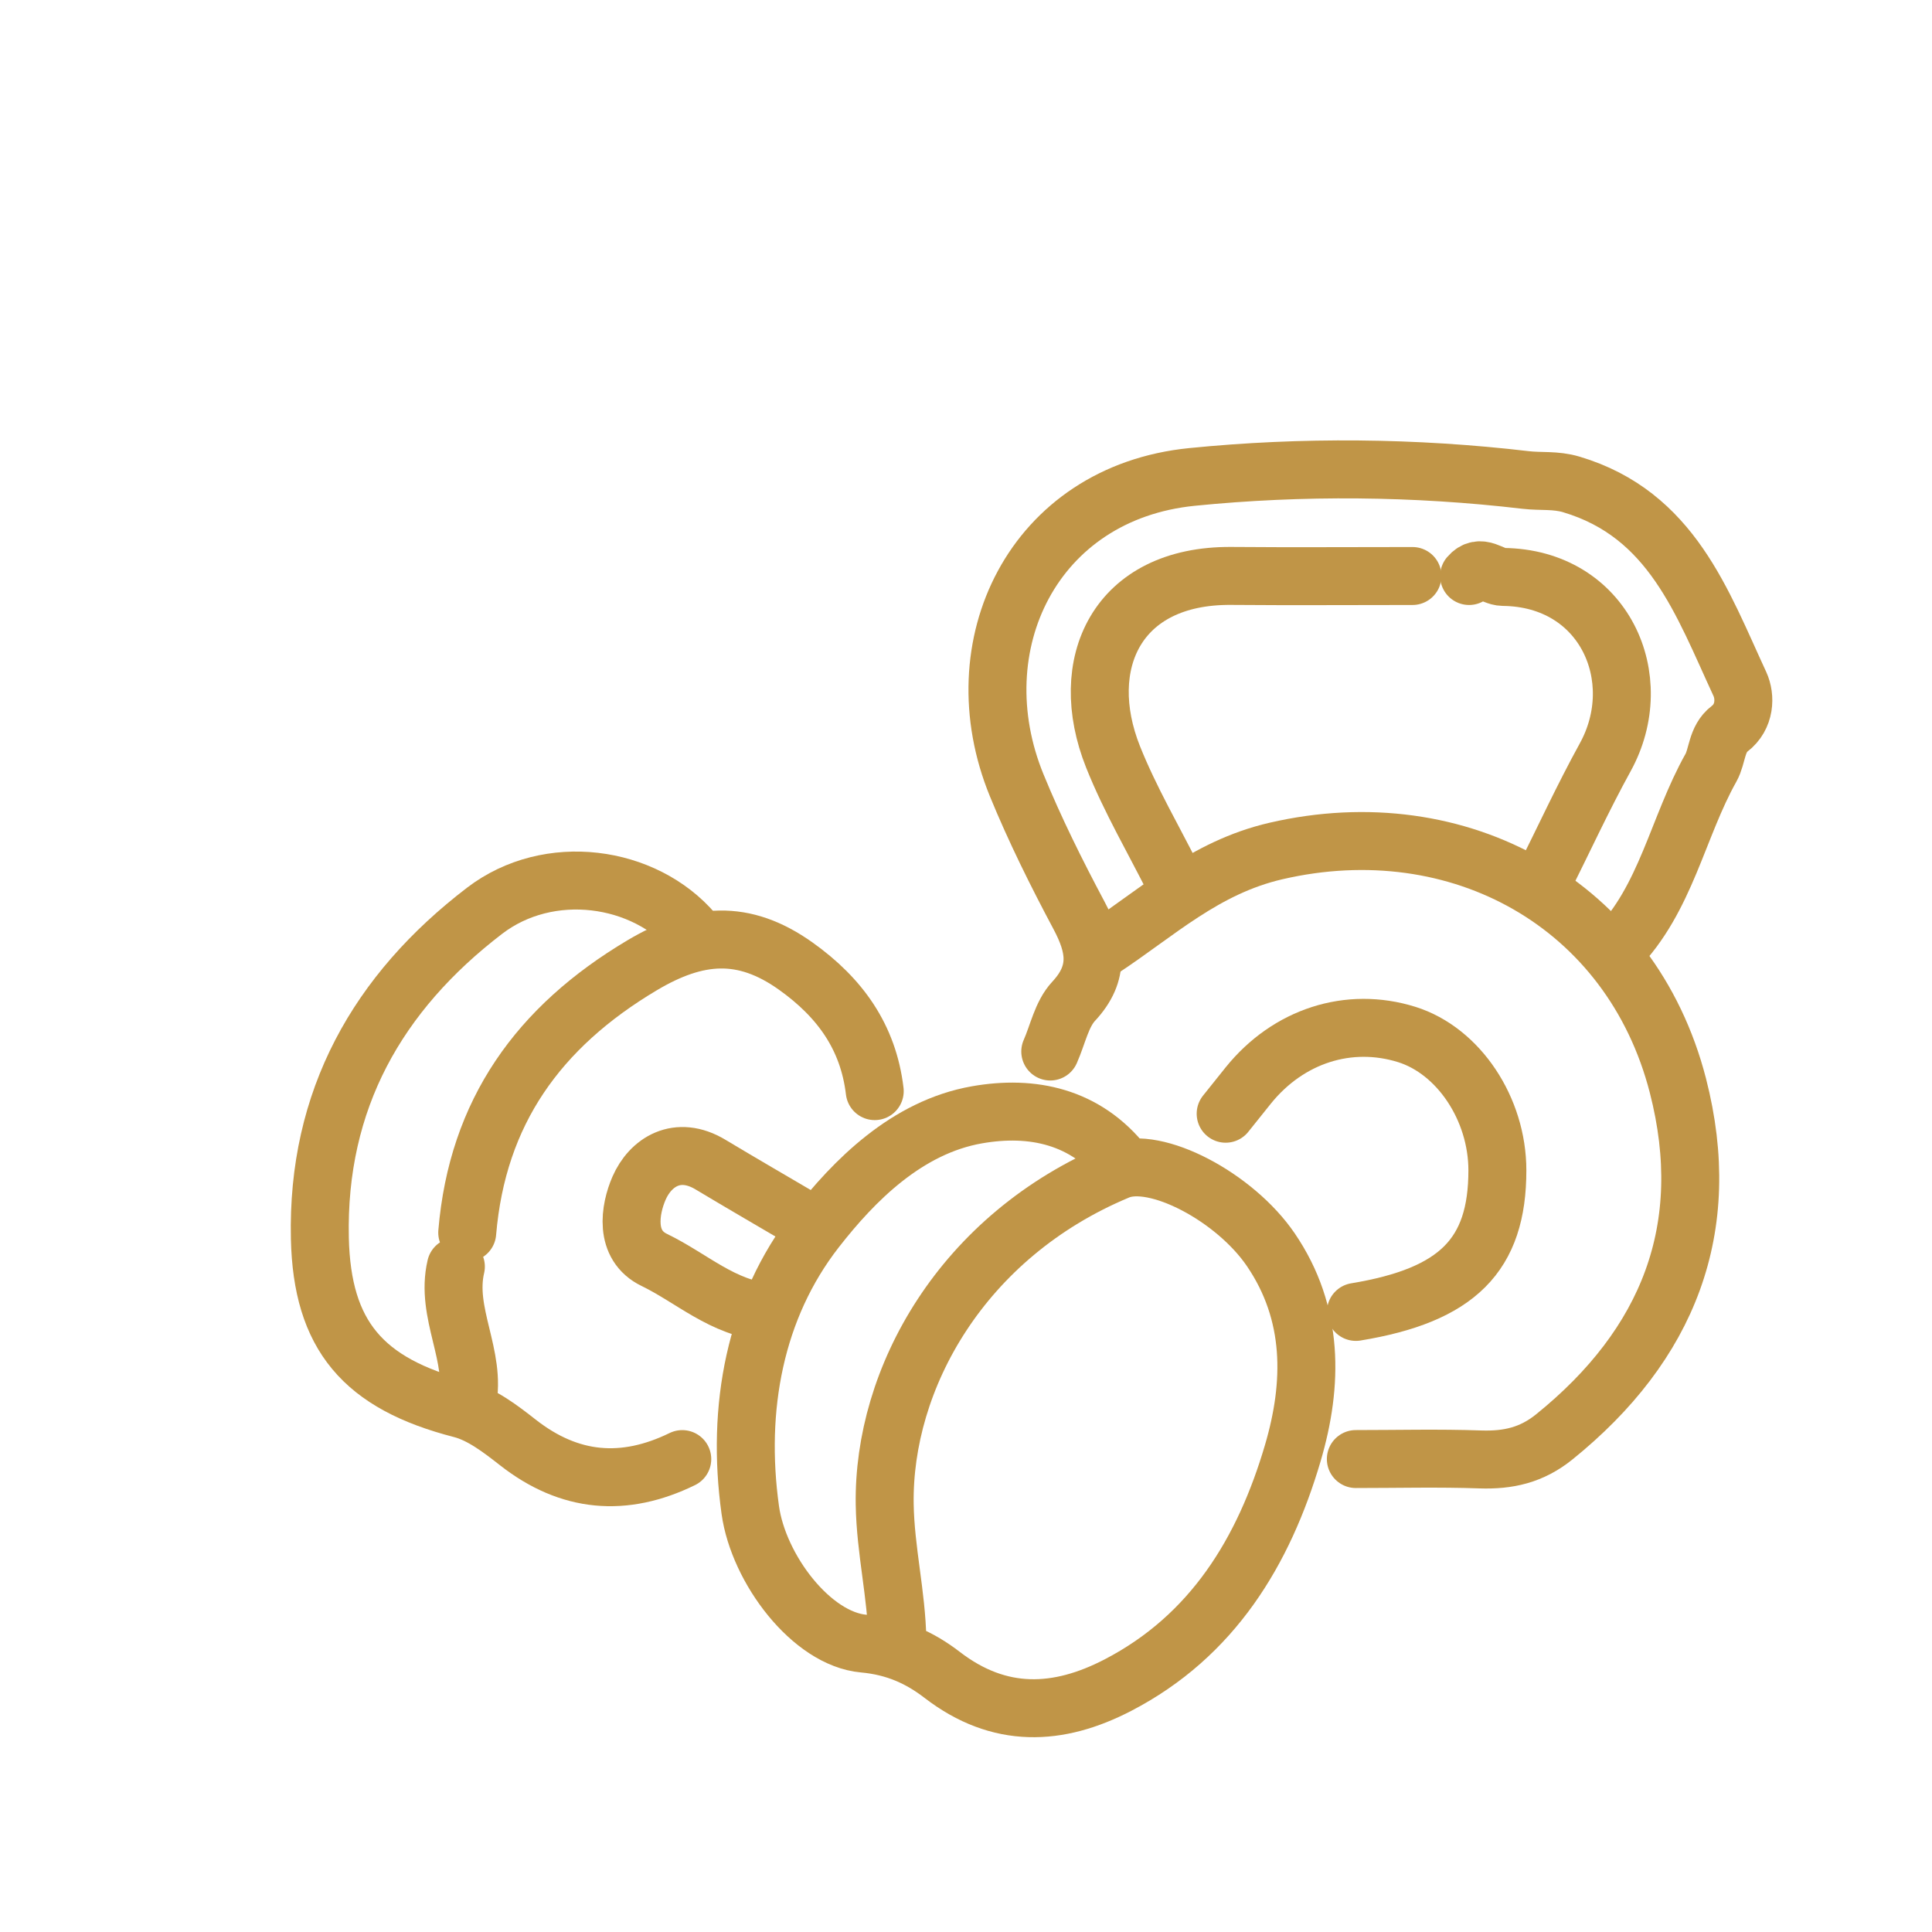 <?xml version="1.0" encoding="utf-8"?>
<!-- Generator: Adobe Illustrator 16.0.0, SVG Export Plug-In . SVG Version: 6.00 Build 0)  -->
<!DOCTYPE svg PUBLIC "-//W3C//DTD SVG 1.1//EN" "http://www.w3.org/Graphics/SVG/1.1/DTD/svg11.dtd">
<svg version="1.1" id="Layer_1" xmlns="http://www.w3.org/2000/svg" xmlns:xlink="http://www.w3.org/1999/xlink" x="0px" y="0px"
	 width="50px" height="50px" viewBox="0 0 50 50" enable-background="new 0 0 50 50" xml:space="preserve">
<g>
	
		<path fill-rule="evenodd" clip-rule="evenodd" fill="none" stroke="#C09547" stroke-width="1.5" stroke-linecap="round" stroke-linejoin="round" stroke-miterlimit="10" d="
		M41.829,24.576c1.291-1.317,1.584-3.164,2.452-4.71c0.167-0.297,0.138-0.744,0.478-1.003c0.41-0.313,0.42-0.832,0.269-1.161
		c-0.977-2.108-1.763-4.39-4.362-5.165c-0.414-0.123-0.79-0.069-1.181-0.115c-2.875-0.338-5.792-0.363-8.635-0.079
		c-4.111,0.411-6.018,4.367-4.538,7.98c0.471,1.15,1.028,2.27,1.613,3.368c0.426,0.8,0.553,1.479-0.139,2.222
		c-0.31,0.332-0.41,0.86-0.605,1.3"/>
	
		<path fill-rule="evenodd" clip-rule="evenodd" fill="none" stroke="#C09547" stroke-width="1.5" stroke-linecap="round" stroke-linejoin="round" stroke-miterlimit="10" d="
		M23.224,42.448c-0.02-1.178-0.309-2.322-0.328-3.515c-0.051-3.244,1.989-6.949,6.044-8.637c0.965-0.401,3.018,0.681,3.948,2.046
		c1.122,1.646,1.098,3.47,0.569,5.266c-0.749,2.543-2.073,4.731-4.525,6.003c-1.543,0.801-3.066,0.877-4.55-0.266
		c-0.569-0.438-1.203-0.734-2.032-0.809c-1.347-0.121-2.72-1.93-2.933-3.458c-0.367-2.638,0.119-5.228,1.697-7.256
		c0.992-1.274,2.357-2.651,4.166-2.97c1.434-0.253,2.816,0.035,3.804,1.289"/>
	
		<path fill-rule="evenodd" clip-rule="evenodd" fill="none" stroke="#C09547" stroke-width="1.5" stroke-linecap="round" stroke-linejoin="round" stroke-miterlimit="10" d="
		M17.95,24.137c-1.275-1.497-3.749-1.836-5.407-0.568c-2.768,2.117-4.345,4.893-4.265,8.479c0.057,2.512,1.116,3.762,3.66,4.417
		c0.528,0.137,1.019,0.517,1.464,0.865c1.339,1.049,2.748,1.166,4.255,0.431"/>
	
		<path fill-rule="evenodd" clip-rule="evenodd" fill="none" stroke="#C09547" stroke-width="1.5" stroke-linecap="round" stroke-linejoin="round" stroke-miterlimit="10" d="
		M28.498,24.576c1.448-0.949,2.671-2.124,4.527-2.553c4.735-1.095,9.19,1.375,10.399,6.072c0.951,3.697-0.251,6.71-3.198,9.09
		c-0.587,0.475-1.194,0.609-1.914,0.585c-1.073-0.038-2.148-0.01-3.223-0.01"/>
	
		<path fill-rule="evenodd" clip-rule="evenodd" fill="none" stroke="#C09547" stroke-width="1.5" stroke-linecap="round" stroke-linejoin="round" stroke-miterlimit="10" d="
		M36.555,14.907c-1.563,0-3.125,0.011-4.688-0.002c-2.969-0.024-4.02,2.279-3.061,4.684c0.444,1.112,1.059,2.155,1.596,3.229"/>
	
		<path fill-rule="evenodd" clip-rule="evenodd" fill="none" stroke="#C09547" stroke-width="1.5" stroke-linecap="round" stroke-linejoin="round" stroke-miterlimit="10" d="
		M35.09,33.952c2.627-0.433,3.662-1.468,3.662-3.663c0-1.591-1.003-3.096-2.344-3.516c-1.5-0.469-3.066,0.034-4.102,1.318
		c-0.196,0.244-0.391,0.488-0.586,0.732"/>
	
		<path fill-rule="evenodd" clip-rule="evenodd" fill="none" stroke="#C09547" stroke-width="1.5" stroke-linecap="round" stroke-linejoin="round" stroke-miterlimit="10" d="
		M39.924,22.818c0.538-1.074,1.04-2.167,1.619-3.219c1.125-2.043-0.026-4.643-2.644-4.668c-0.292-0.003-0.586-0.37-0.879-0.024"/>
	
		<path fill-rule="evenodd" clip-rule="evenodd" fill="none" stroke="#C09547" stroke-width="1.5" stroke-linecap="round" stroke-linejoin="round" stroke-miterlimit="10" d="
		M22.638,28.238c-0.167-1.403-0.901-2.42-2.042-3.234c-1.354-0.965-2.559-0.866-3.982-0.02c-2.677,1.594-4.26,3.796-4.522,6.916"/>
	
		<path fill-rule="evenodd" clip-rule="evenodd" fill="none" stroke="#C09547" stroke-width="1.5" stroke-linecap="round" stroke-linejoin="round" stroke-miterlimit="10" d="
		M20.88,31.607c-0.83-0.488-1.664-0.97-2.49-1.466c-0.86-0.518-1.559-0.063-1.852,0.61c-0.238,0.548-0.395,1.476,0.397,1.857
		c0.962,0.465,1.783,1.255,2.918,1.343"/>
	
		<path fill-rule="evenodd" clip-rule="evenodd" fill="none" stroke="#C09547" stroke-width="1.5" stroke-linecap="round" stroke-linejoin="round" stroke-miterlimit="10" d="
		M11.798,32.78c-0.283,1.203,0.542,2.314,0.293,3.516"/>
</g>
</svg>
